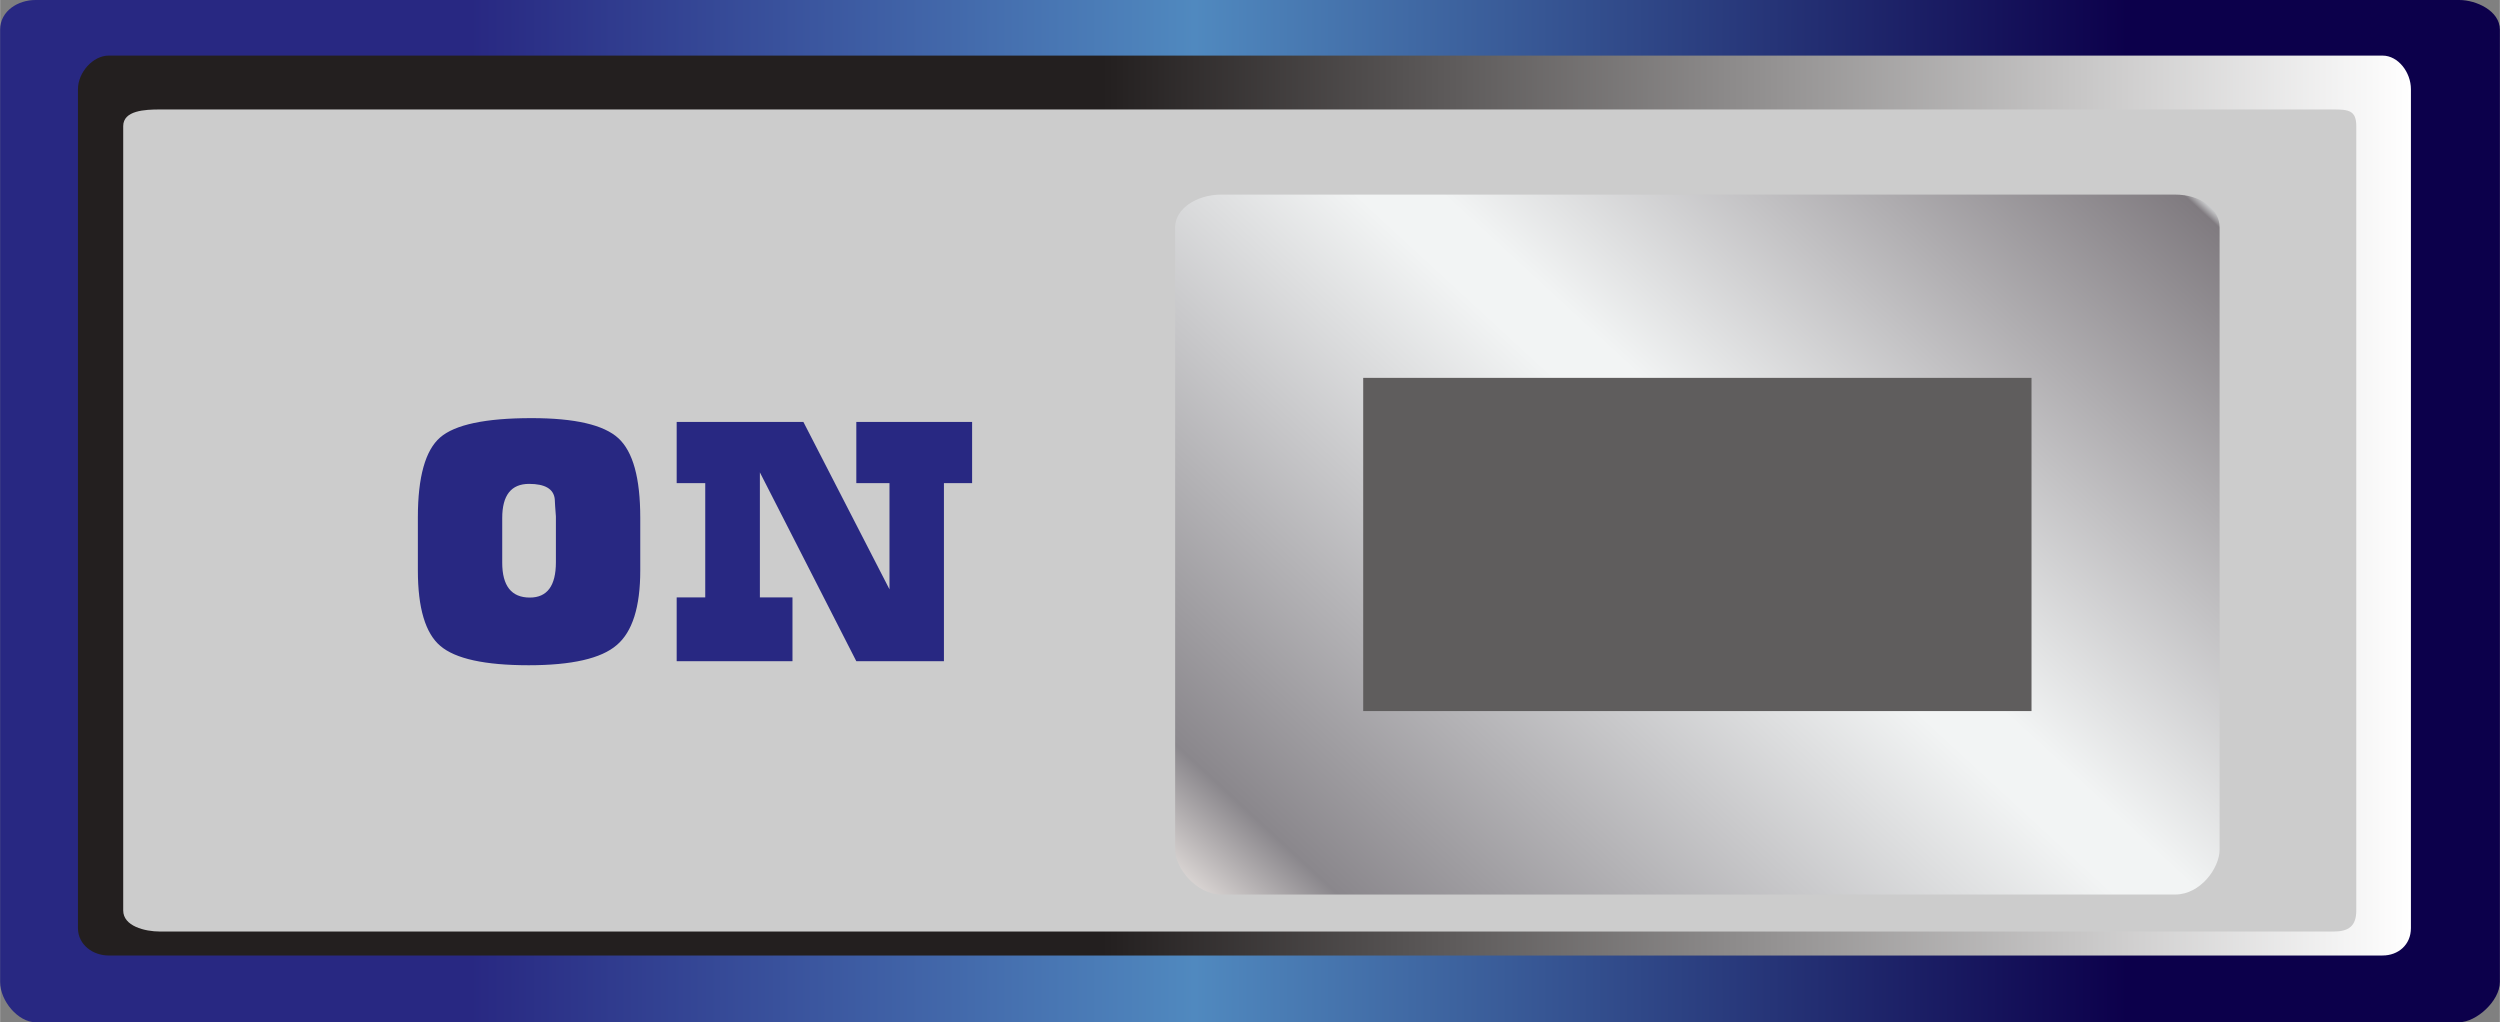 <?xml version="1.0" encoding="UTF-8" standalone="no"?>
<!-- Creator: CorelDRAW X7 -->

<svg
   xmlns:dc="http://purl.org/dc/elements/1.1/"
   xmlns:cc="http://creativecommons.org/ns#"
   xmlns:rdf="http://www.w3.org/1999/02/22-rdf-syntax-ns#"
   xmlns:svg="http://www.w3.org/2000/svg"
   xmlns="http://www.w3.org/2000/svg"
   xmlns:xlink="http://www.w3.org/1999/xlink"
   xmlns:sodipodi="http://sodipodi.sourceforge.net/DTD/sodipodi-0.dtd"
   xmlns:inkscape="http://www.inkscape.org/namespaces/inkscape"
   xml:space="preserve"
   width="53.181mm"
   height="21.745mm"
   version="1.1"
   style="shape-rendering:geometricPrecision; text-rendering:geometricPrecision; image-rendering:optimizeQuality; fill-rule:evenodd; clip-rule:evenodd"
   viewBox="0 0 13039 5332"
   id="svg2"
   inkscape:version="0.48.3.1 r9886"
   sodipodi:docname="813.svg"><rect x="0" y="0" width="13039" height="5332" fill="#808080" stroke="none"/><sodipodi:namedview
   pagecolor="#ffffff"
   bordercolor="#666666"
   borderopacity="1"
   objecttolerance="10"
   gridtolerance="10"
   guidetolerance="10"
   inkscape:pageopacity="0"
   inkscape:pageshadow="2"
   inkscape:window-width="1440"
   inkscape:window-height="837"
   id="namedview75"
   showgrid="false"
   inkscape:zoom="3.016986"
   inkscape:cx="82.776892"
   inkscape:cy="52.228864"
   inkscape:window-x="-8"
   inkscape:window-y="-8"
   inkscape:window-maximized="1"
   inkscape:current-layer="svg2" />
 <defs
   id="defs4">
  <style
   type="text/css"
   id="style6">
   
    .fil5 {fill:#5F5D5D;fill-rule:nonzero}
    .fil3 {fill:#282882;fill-rule:nonzero}
    .fil4 {fill:url(#id0);fill-rule:nonzero}
    .fil2 {fill:url(#id1);fill-rule:nonzero}
    .fil1 {fill:url(#id2);fill-rule:nonzero}
    .fil0 {fill:url(#id3);fill-rule:nonzero}
   
  </style>
  <linearGradient
   id="id0"
   gradientUnits="userSpaceOnUse"
   x1="6690.9"
   y1="5183.77"
   x2="11014.8"
   y2="496.443">
   <stop
   offset="0"
   style="stop-opacity:1; stop-color:#E4E2DF"
   id="stop9" />
   <stop
   offset="0"
   style="stop-opacity:1; stop-color:#E4E2DF"
   id="stop11" />
   <stop
   offset="0"
   style="stop-opacity:1; stop-color:#DDD8D6"
   id="stop13" />
   <stop
   offset="0.012"
   style="stop-opacity:1; stop-color:#DDD8D6"
   id="stop15" />
   <stop
   offset="0.09"
   style="stop-opacity:1; stop-color:#8A878C"
   id="stop17" />
   <stop
   offset="0.522"
   style="stop-opacity:1; stop-color:#F2F4F4"
   id="stop19" />
   <stop
   offset="0.569"
   style="stop-opacity:1; stop-color:#F2F4F4"
   id="stop21" />
   <stop
   offset="0.98"
   style="stop-opacity:1; stop-color:#807B80"
   id="stop23" />
   <stop
   offset="0.988"
   style="stop-opacity:1; stop-color:#D1D3D4"
   id="stop25" />
   <stop
   offset="1"
   style="stop-opacity:1; stop-color:#A7A8AC"
   id="stop27" />
  </linearGradient>
  <linearGradient
   id="id1"
   gradientUnits="userSpaceOnUse"
   x1="641.787"
   y1="2715.06"
   x2="12290"
   y2="2715.06">
   <stop
   offset="0"
   style="stop-opacity:1; stop-color:#85878C"
   id="stop30" />
   <stop
   offset="0"
   style="stop-opacity:1; stop-color:#85878C"
   id="stop32" />
   <stop
   offset="0.012"
   style="stop-opacity:1; stop-color:#85878C"
   id="stop34" />
   <stop
   offset="0.522"
   style="stop-opacity:1; stop-color:#979799"
   id="stop36" />
   <stop
   offset="1"
   style="stop-opacity:1; stop-color:#5D5B62"
   id="stop38" />
  </linearGradient>
  <linearGradient
   id="id2"
   gradientUnits="userSpaceOnUse"
   x1="405.652"
   y1="2636.8"
   x2="12575.5"
   y2="2636.8">
   <stop
   offset="0"
   style="stop-opacity:1; stop-color:#231F1F"
   id="stop41" />
   <stop
   offset="0.439"
   style="stop-opacity:1; stop-color:#231F1F"
   id="stop43" />
   <stop
   offset="1"
   style="stop-opacity:1; stop-color:white"
   id="stop45" />
  </linearGradient>
  <linearGradient
   id="id3"
   gradientUnits="userSpaceOnUse"
   x1="-0"
   y1="2665.76"
   x2="13039.1"
   y2="2665.76">
   <stop
   offset="0"
   style="stop-opacity:1; stop-color:#282882"
   id="stop48" />
   <stop
   offset="0.188"
   style="stop-opacity:1; stop-color:#282882"
   id="stop50" />
   <stop
   offset="0.478"
   style="stop-opacity:1; stop-color:#5089BF"
   id="stop52" />
   <stop
   offset="0.851"
   style="stop-opacity:1; stop-color:#0C004B"
   id="stop54" />
   <stop
   offset="1"
   style="stop-opacity:1; stop-color:#0C004B"
   id="stop56" />
  </linearGradient>
 
  
  
  
  
  
  
  
 <linearGradient
   inkscape:collect="always"
   xlink:href="#id0"
   id="linearGradient3056"
   gradientUnits="userSpaceOnUse"
   x1="6690.9"
   y1="5183.77"
   x2="11014.8"
   y2="496.443" /><linearGradient
   inkscape:collect="always"
   xlink:href="#id2"
   id="linearGradient3065"
   gradientUnits="userSpaceOnUse"
   x1="405.652"
   y1="2636.8"
   x2="12575.5"
   y2="2636.8" /><linearGradient
   inkscape:collect="always"
   xlink:href="#id3"
   id="linearGradient3068"
   gradientUnits="userSpaceOnUse"
   x1="-0"
   y1="2665.76"
   x2="13039.1"
   y2="2665.76" /></defs>
 <path
   inkscape:connector-curvature="0"
   style="fill:url(#linearGradient3068);fill-rule:nonzero"
   id="path60"
   d="m 13039,5122 c 0,100 -124,210 -212,210 L 184,5332 C 95,5332 0,5222 0,5122 L 0,155 C 0,56 95,0 184,0 l 12643,0 c 88,0 212,56 212,155 l 0,4967 z"
   class="fil0" /><path
   inkscape:connector-curvature="0"
   style="fill:url(#linearGradient3065);fill-rule:nonzero"
   id="path62"
   d="m 406,465 c 0,-87 78,-175 160,-175 l 11861,0 c 82,0 148,88 148,175 l 0,4376 c 0,87 -66,143 -148,143 l -11861,0 c -82,0 -160,-56 -160,-143 l 0,-4376 z"
   class="fil1" /><g
   id="shape"
   inkscape:label="#g3078"
   style="fill:#cccccc;fill-opacity:1"><path
     class="fil2"
     d="m 642,658 c 0,-82 113,-87 192,-87 l 11337,0 c 79,0 119,5 119,87 l 0,4091 c 0,82 -40,110 -119,110 l -11337,0 c -79,0 -192,-28 -192,-110 l 0,-4091 z"
     id="path64"
     style="fill:#cccccc;fill-rule:nonzero;fill-opacity:1"
     inkscape:connector-curvature="0" /></g><g
   id="light"
   inkscape:label="#g3073"><g
     id="_2098566207296">
   <path
   class="fil3"
   d="m 2179,2976 0,-278 c 0,-210 39,-349 116,-416 77,-67 236,-101 477,-101 226,0 377,35 453,105 76,70 114,207 114,414 l 0,276 c 0,190 -41,320 -123,389 -81,70 -235,105 -459,105 -229,0 -383,-34 -461,-101 -78,-66 -117,-198 -117,-393 z m 440,-274 0,0 0,233 c 0,121 48,182 144,182 91,0 136,-62 136,-184 l 0,-239 -4,-54 -2,-37 c -6,-53 -51,-79 -134,-79 -93,0 -140,59 -140,178 z"
   id="path67"
   inkscape:connector-curvature="0"
   style="fill:#282882;fill-rule:nonzero" />
   <polygon
   class="fil3"
   points="4923,2520 4923,3449 4466,3449 3963,2464 3963,3116 4133,3116 4133,3449 3529,3449 3529,3116 3678,3116 3678,2520 3529,2520 3529,2201 4190,2201 4639,3074 4639,2520 4466,2520 4466,2201 5070,2201 5070,2520 "
   id="polygon69"
   style="fill:#282882;fill-rule:nonzero" />
  </g></g><path
   inkscape:connector-curvature="0"
   style="fill:url(#linearGradient3056);fill-rule:nonzero"
   id="path71"
   d="m 11577,4432 c 0,95 -99,234 -232,234 l -4974,0 c -132,0 -242,-139 -242,-234 l 0,-3247 c 0,-95 110,-170 242,-170 l 4974,0 c 133,0 232,75 232,170 l 0,3247 z"
   class="fil4" /><g
   id="hlight"
   inkscape:label="#g3070"><polygon
     class="fil5"
     points="7110,1971 10596,1971 10596,3709 7110,3709 "
     id="polygon73"
     style="fill:#5f5d5d;fill-rule:nonzero" /></g>
</svg>